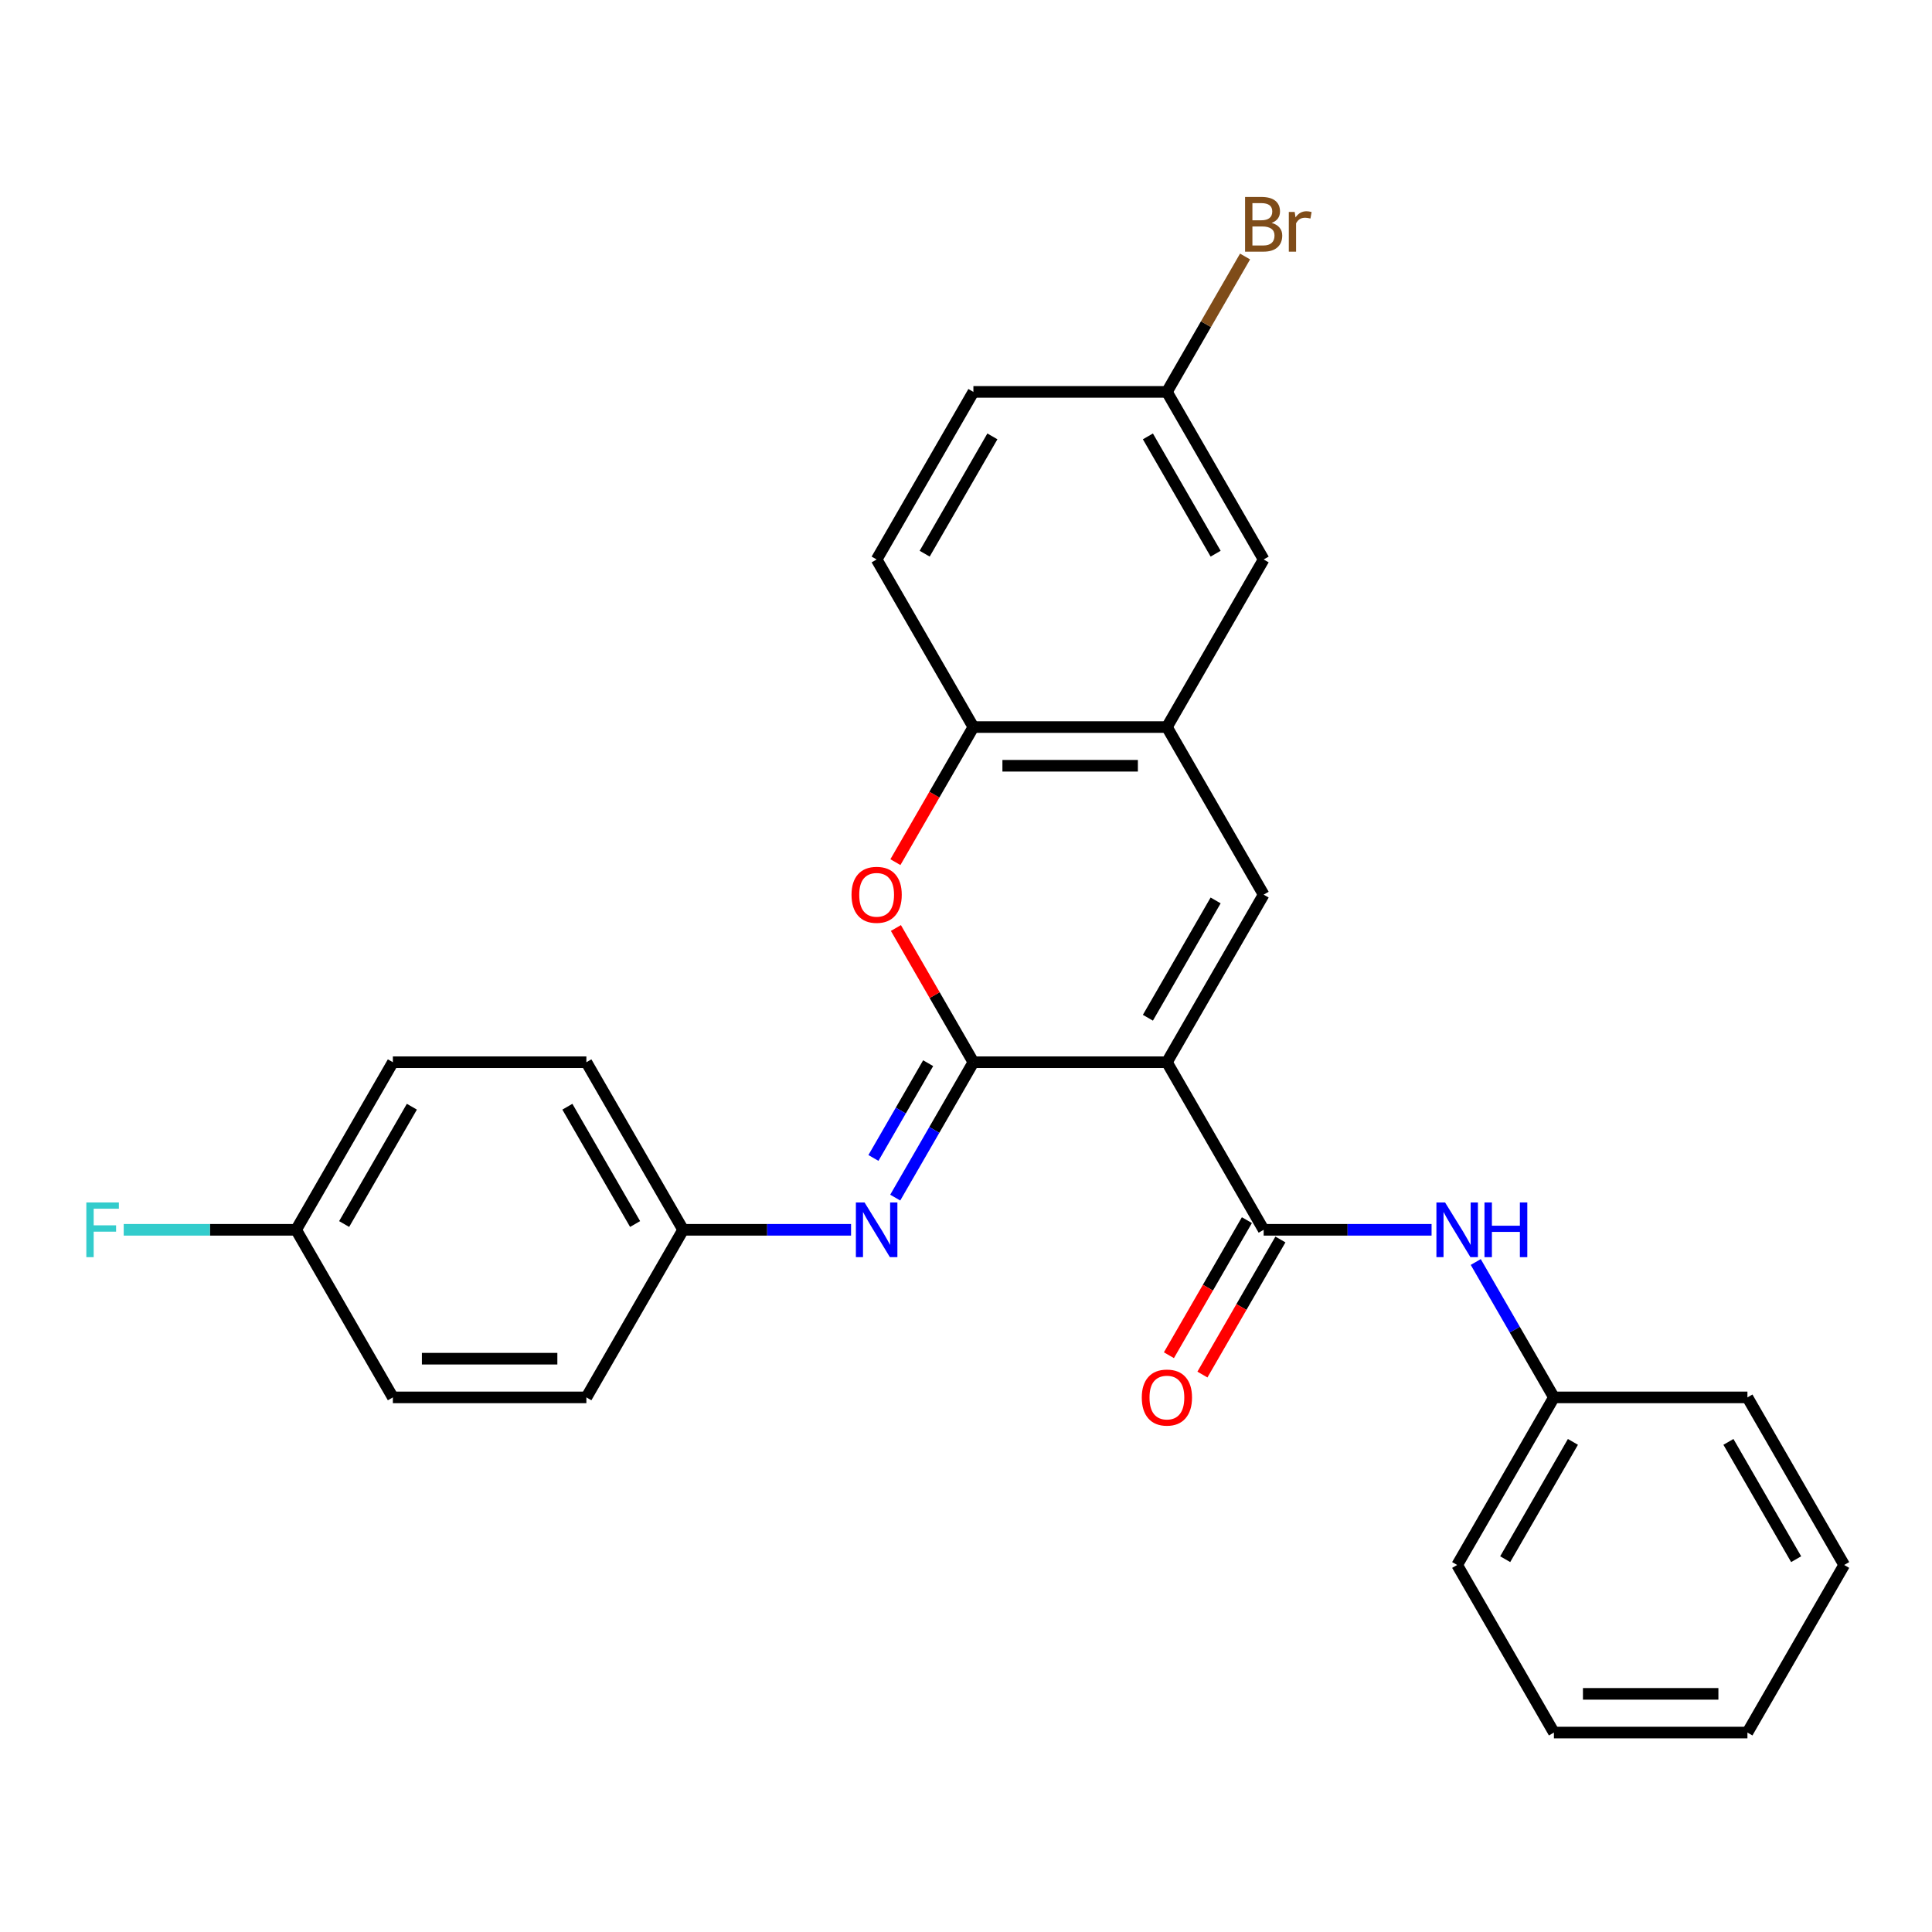 <?xml version='1.0' encoding='iso-8859-1'?>
<svg version='1.1' baseProfile='full'
              xmlns='http://www.w3.org/2000/svg'
                      xmlns:rdkit='http://www.rdkit.org/xml'
                      xmlns:xlink='http://www.w3.org/1999/xlink'
                  xml:space='preserve'
width='1000px' height='1000px' viewBox='0 0 1000 1000'>
<!-- END OF HEADER -->
<rect style='opacity:1.0;fill:#FFFFFF;stroke:none' width='1000' height='1000' x='0' y='0'> </rect>
<path class='bond-0' d='M 603.987,549.806 L 503.827,549.806' style='fill:none;fill-rule:evenodd;stroke:#000000;stroke-width:6px;stroke-linecap:butt;stroke-linejoin:miter;stroke-opacity:1' />
<path class='bond-1' d='M 603.987,549.806 L 654.066,463.066' style='fill:none;fill-rule:evenodd;stroke:#000000;stroke-width:6px;stroke-linecap:butt;stroke-linejoin:miter;stroke-opacity:1' />
<path class='bond-1' d='M 594.15,526.779 L 629.206,466.061' style='fill:none;fill-rule:evenodd;stroke:#000000;stroke-width:6px;stroke-linecap:butt;stroke-linejoin:miter;stroke-opacity:1' />
<path class='bond-2' d='M 603.987,549.806 L 654.066,636.547' style='fill:none;fill-rule:evenodd;stroke:#000000;stroke-width:6px;stroke-linecap:butt;stroke-linejoin:miter;stroke-opacity:1' />
<path class='bond-3' d='M 503.827,549.806 L 483.771,515.068' style='fill:none;fill-rule:evenodd;stroke:#000000;stroke-width:6px;stroke-linecap:butt;stroke-linejoin:miter;stroke-opacity:1' />
<path class='bond-3' d='M 483.771,515.068 L 463.715,480.329' style='fill:none;fill-rule:evenodd;stroke:#FF0000;stroke-width:6px;stroke-linecap:butt;stroke-linejoin:miter;stroke-opacity:1' />
<path class='bond-4' d='M 503.827,549.806 L 483.598,584.845' style='fill:none;fill-rule:evenodd;stroke:#000000;stroke-width:6px;stroke-linecap:butt;stroke-linejoin:miter;stroke-opacity:1' />
<path class='bond-4' d='M 483.598,584.845 L 463.368,619.883' style='fill:none;fill-rule:evenodd;stroke:#0000FF;stroke-width:6px;stroke-linecap:butt;stroke-linejoin:miter;stroke-opacity:1' />
<path class='bond-4' d='M 480.41,550.302 L 466.249,574.829' style='fill:none;fill-rule:evenodd;stroke:#000000;stroke-width:6px;stroke-linecap:butt;stroke-linejoin:miter;stroke-opacity:1' />
<path class='bond-4' d='M 466.249,574.829 L 452.089,599.356' style='fill:none;fill-rule:evenodd;stroke:#0000FF;stroke-width:6px;stroke-linecap:butt;stroke-linejoin:miter;stroke-opacity:1' />
<path class='bond-5' d='M 654.066,463.066 L 603.987,376.325' style='fill:none;fill-rule:evenodd;stroke:#000000;stroke-width:6px;stroke-linecap:butt;stroke-linejoin:miter;stroke-opacity:1' />
<path class='bond-7' d='M 654.066,636.547 L 697.524,636.547' style='fill:none;fill-rule:evenodd;stroke:#000000;stroke-width:6px;stroke-linecap:butt;stroke-linejoin:miter;stroke-opacity:1' />
<path class='bond-7' d='M 697.524,636.547 L 740.982,636.547' style='fill:none;fill-rule:evenodd;stroke:#0000FF;stroke-width:6px;stroke-linecap:butt;stroke-linejoin:miter;stroke-opacity:1' />
<path class='bond-8' d='M 645.392,631.539 L 625.209,666.498' style='fill:none;fill-rule:evenodd;stroke:#000000;stroke-width:6px;stroke-linecap:butt;stroke-linejoin:miter;stroke-opacity:1' />
<path class='bond-8' d='M 625.209,666.498 L 605.026,701.456' style='fill:none;fill-rule:evenodd;stroke:#FF0000;stroke-width:6px;stroke-linecap:butt;stroke-linejoin:miter;stroke-opacity:1' />
<path class='bond-8' d='M 662.741,641.555 L 642.557,676.514' style='fill:none;fill-rule:evenodd;stroke:#000000;stroke-width:6px;stroke-linecap:butt;stroke-linejoin:miter;stroke-opacity:1' />
<path class='bond-8' d='M 642.557,676.514 L 622.374,711.472' style='fill:none;fill-rule:evenodd;stroke:#FF0000;stroke-width:6px;stroke-linecap:butt;stroke-linejoin:miter;stroke-opacity:1' />
<path class='bond-27' d='M 463.461,446.242 L 483.644,411.283' style='fill:none;fill-rule:evenodd;stroke:#FF0000;stroke-width:6px;stroke-linecap:butt;stroke-linejoin:miter;stroke-opacity:1' />
<path class='bond-27' d='M 483.644,411.283 L 503.827,376.325' style='fill:none;fill-rule:evenodd;stroke:#000000;stroke-width:6px;stroke-linecap:butt;stroke-linejoin:miter;stroke-opacity:1' />
<path class='bond-10' d='M 440.503,636.547 L 397.045,636.547' style='fill:none;fill-rule:evenodd;stroke:#0000FF;stroke-width:6px;stroke-linecap:butt;stroke-linejoin:miter;stroke-opacity:1' />
<path class='bond-10' d='M 397.045,636.547 L 353.588,636.547' style='fill:none;fill-rule:evenodd;stroke:#000000;stroke-width:6px;stroke-linecap:butt;stroke-linejoin:miter;stroke-opacity:1' />
<path class='bond-6' d='M 603.987,376.325 L 503.827,376.325' style='fill:none;fill-rule:evenodd;stroke:#000000;stroke-width:6px;stroke-linecap:butt;stroke-linejoin:miter;stroke-opacity:1' />
<path class='bond-6' d='M 588.963,396.357 L 518.851,396.357' style='fill:none;fill-rule:evenodd;stroke:#000000;stroke-width:6px;stroke-linecap:butt;stroke-linejoin:miter;stroke-opacity:1' />
<path class='bond-9' d='M 603.987,376.325 L 654.066,289.584' style='fill:none;fill-rule:evenodd;stroke:#000000;stroke-width:6px;stroke-linecap:butt;stroke-linejoin:miter;stroke-opacity:1' />
<path class='bond-11' d='M 503.827,376.325 L 453.747,289.584' style='fill:none;fill-rule:evenodd;stroke:#000000;stroke-width:6px;stroke-linecap:butt;stroke-linejoin:miter;stroke-opacity:1' />
<path class='bond-13' d='M 763.847,653.211 L 784.077,688.25' style='fill:none;fill-rule:evenodd;stroke:#0000FF;stroke-width:6px;stroke-linecap:butt;stroke-linejoin:miter;stroke-opacity:1' />
<path class='bond-13' d='M 784.077,688.25 L 804.306,723.288' style='fill:none;fill-rule:evenodd;stroke:#000000;stroke-width:6px;stroke-linecap:butt;stroke-linejoin:miter;stroke-opacity:1' />
<path class='bond-12' d='M 654.066,289.584 L 603.987,202.843' style='fill:none;fill-rule:evenodd;stroke:#000000;stroke-width:6px;stroke-linecap:butt;stroke-linejoin:miter;stroke-opacity:1' />
<path class='bond-12' d='M 629.206,286.589 L 594.15,225.87' style='fill:none;fill-rule:evenodd;stroke:#000000;stroke-width:6px;stroke-linecap:butt;stroke-linejoin:miter;stroke-opacity:1' />
<path class='bond-18' d='M 353.588,636.547 L 303.508,723.288' style='fill:none;fill-rule:evenodd;stroke:#000000;stroke-width:6px;stroke-linecap:butt;stroke-linejoin:miter;stroke-opacity:1' />
<path class='bond-19' d='M 353.588,636.547 L 303.508,549.806' style='fill:none;fill-rule:evenodd;stroke:#000000;stroke-width:6px;stroke-linecap:butt;stroke-linejoin:miter;stroke-opacity:1' />
<path class='bond-19' d='M 328.727,633.552 L 293.672,572.833' style='fill:none;fill-rule:evenodd;stroke:#000000;stroke-width:6px;stroke-linecap:butt;stroke-linejoin:miter;stroke-opacity:1' />
<path class='bond-28' d='M 453.747,289.584 L 503.827,202.843' style='fill:none;fill-rule:evenodd;stroke:#000000;stroke-width:6px;stroke-linecap:butt;stroke-linejoin:miter;stroke-opacity:1' />
<path class='bond-28' d='M 478.607,286.589 L 513.663,225.87' style='fill:none;fill-rule:evenodd;stroke:#000000;stroke-width:6px;stroke-linecap:butt;stroke-linejoin:miter;stroke-opacity:1' />
<path class='bond-15' d='M 603.987,202.843 L 503.827,202.843' style='fill:none;fill-rule:evenodd;stroke:#000000;stroke-width:6px;stroke-linecap:butt;stroke-linejoin:miter;stroke-opacity:1' />
<path class='bond-16' d='M 603.987,202.843 L 624.216,167.805' style='fill:none;fill-rule:evenodd;stroke:#000000;stroke-width:6px;stroke-linecap:butt;stroke-linejoin:miter;stroke-opacity:1' />
<path class='bond-16' d='M 624.216,167.805 L 644.446,132.766' style='fill:none;fill-rule:evenodd;stroke:#7F4C19;stroke-width:6px;stroke-linecap:butt;stroke-linejoin:miter;stroke-opacity:1' />
<path class='bond-22' d='M 804.306,723.288 L 754.226,810.029' style='fill:none;fill-rule:evenodd;stroke:#000000;stroke-width:6px;stroke-linecap:butt;stroke-linejoin:miter;stroke-opacity:1' />
<path class='bond-22' d='M 814.142,746.315 L 779.086,807.034' style='fill:none;fill-rule:evenodd;stroke:#000000;stroke-width:6px;stroke-linecap:butt;stroke-linejoin:miter;stroke-opacity:1' />
<path class='bond-23' d='M 804.306,723.288 L 904.466,723.288' style='fill:none;fill-rule:evenodd;stroke:#000000;stroke-width:6px;stroke-linecap:butt;stroke-linejoin:miter;stroke-opacity:1' />
<path class='bond-14' d='M 153.268,636.547 L 203.348,549.806' style='fill:none;fill-rule:evenodd;stroke:#000000;stroke-width:6px;stroke-linecap:butt;stroke-linejoin:miter;stroke-opacity:1' />
<path class='bond-14' d='M 178.128,633.552 L 213.184,572.833' style='fill:none;fill-rule:evenodd;stroke:#000000;stroke-width:6px;stroke-linecap:butt;stroke-linejoin:miter;stroke-opacity:1' />
<path class='bond-17' d='M 153.268,636.547 L 108.65,636.547' style='fill:none;fill-rule:evenodd;stroke:#000000;stroke-width:6px;stroke-linecap:butt;stroke-linejoin:miter;stroke-opacity:1' />
<path class='bond-17' d='M 108.65,636.547 L 64.032,636.547' style='fill:none;fill-rule:evenodd;stroke:#33CCCC;stroke-width:6px;stroke-linecap:butt;stroke-linejoin:miter;stroke-opacity:1' />
<path class='bond-29' d='M 153.268,636.547 L 203.348,723.288' style='fill:none;fill-rule:evenodd;stroke:#000000;stroke-width:6px;stroke-linecap:butt;stroke-linejoin:miter;stroke-opacity:1' />
<path class='bond-21' d='M 303.508,723.288 L 203.348,723.288' style='fill:none;fill-rule:evenodd;stroke:#000000;stroke-width:6px;stroke-linecap:butt;stroke-linejoin:miter;stroke-opacity:1' />
<path class='bond-21' d='M 288.484,703.256 L 218.372,703.256' style='fill:none;fill-rule:evenodd;stroke:#000000;stroke-width:6px;stroke-linecap:butt;stroke-linejoin:miter;stroke-opacity:1' />
<path class='bond-20' d='M 303.508,549.806 L 203.348,549.806' style='fill:none;fill-rule:evenodd;stroke:#000000;stroke-width:6px;stroke-linecap:butt;stroke-linejoin:miter;stroke-opacity:1' />
<path class='bond-24' d='M 754.226,810.029 L 804.306,896.77' style='fill:none;fill-rule:evenodd;stroke:#000000;stroke-width:6px;stroke-linecap:butt;stroke-linejoin:miter;stroke-opacity:1' />
<path class='bond-25' d='M 904.466,723.288 L 954.545,810.029' style='fill:none;fill-rule:evenodd;stroke:#000000;stroke-width:6px;stroke-linecap:butt;stroke-linejoin:miter;stroke-opacity:1' />
<path class='bond-25' d='M 894.629,746.315 L 929.685,807.034' style='fill:none;fill-rule:evenodd;stroke:#000000;stroke-width:6px;stroke-linecap:butt;stroke-linejoin:miter;stroke-opacity:1' />
<path class='bond-30' d='M 804.306,896.77 L 904.466,896.77' style='fill:none;fill-rule:evenodd;stroke:#000000;stroke-width:6px;stroke-linecap:butt;stroke-linejoin:miter;stroke-opacity:1' />
<path class='bond-30' d='M 819.33,876.738 L 889.442,876.738' style='fill:none;fill-rule:evenodd;stroke:#000000;stroke-width:6px;stroke-linecap:butt;stroke-linejoin:miter;stroke-opacity:1' />
<path class='bond-26' d='M 954.545,810.029 L 904.466,896.77' style='fill:none;fill-rule:evenodd;stroke:#000000;stroke-width:6px;stroke-linecap:butt;stroke-linejoin:miter;stroke-opacity:1' />
<path  class='atom-4' d='M 440.747 463.146
Q 440.747 456.346, 444.107 452.546
Q 447.467 448.746, 453.747 448.746
Q 460.027 448.746, 463.387 452.546
Q 466.747 456.346, 466.747 463.146
Q 466.747 470.026, 463.347 473.946
Q 459.947 477.826, 453.747 477.826
Q 447.507 477.826, 444.107 473.946
Q 440.747 470.066, 440.747 463.146
M 453.747 474.626
Q 458.067 474.626, 460.387 471.746
Q 462.747 468.826, 462.747 463.146
Q 462.747 457.586, 460.387 454.786
Q 458.067 451.946, 453.747 451.946
Q 449.427 451.946, 447.067 454.746
Q 444.747 457.546, 444.747 463.146
Q 444.747 468.866, 447.067 471.746
Q 449.427 474.626, 453.747 474.626
' fill='#FF0000'/>
<path  class='atom-5' d='M 447.487 622.387
L 456.767 637.387
Q 457.687 638.867, 459.167 641.547
Q 460.647 644.227, 460.727 644.387
L 460.727 622.387
L 464.487 622.387
L 464.487 650.707
L 460.607 650.707
L 450.647 634.307
Q 449.487 632.387, 448.247 630.187
Q 447.047 627.987, 446.687 627.307
L 446.687 650.707
L 443.007 650.707
L 443.007 622.387
L 447.487 622.387
' fill='#0000FF'/>
<path  class='atom-8' d='M 747.966 622.387
L 757.246 637.387
Q 758.166 638.867, 759.646 641.547
Q 761.126 644.227, 761.206 644.387
L 761.206 622.387
L 764.966 622.387
L 764.966 650.707
L 761.086 650.707
L 751.126 634.307
Q 749.966 632.387, 748.726 630.187
Q 747.526 627.987, 747.166 627.307
L 747.166 650.707
L 743.486 650.707
L 743.486 622.387
L 747.966 622.387
' fill='#0000FF'/>
<path  class='atom-8' d='M 768.366 622.387
L 772.206 622.387
L 772.206 634.427
L 786.686 634.427
L 786.686 622.387
L 790.526 622.387
L 790.526 650.707
L 786.686 650.707
L 786.686 637.627
L 772.206 637.627
L 772.206 650.707
L 768.366 650.707
L 768.366 622.387
' fill='#0000FF'/>
<path  class='atom-9' d='M 590.987 723.368
Q 590.987 716.568, 594.347 712.768
Q 597.707 708.968, 603.987 708.968
Q 610.267 708.968, 613.627 712.768
Q 616.987 716.568, 616.987 723.368
Q 616.987 730.248, 613.587 734.168
Q 610.187 738.048, 603.987 738.048
Q 597.747 738.048, 594.347 734.168
Q 590.987 730.288, 590.987 723.368
M 603.987 734.848
Q 608.307 734.848, 610.627 731.968
Q 612.987 729.048, 612.987 723.368
Q 612.987 717.808, 610.627 715.008
Q 608.307 712.168, 603.987 712.168
Q 599.667 712.168, 597.307 714.968
Q 594.987 717.768, 594.987 723.368
Q 594.987 729.088, 597.307 731.968
Q 599.667 734.848, 603.987 734.848
' fill='#FF0000'/>
<path  class='atom-17' d='M 658.206 115.382
Q 660.926 116.142, 662.286 117.822
Q 663.686 119.462, 663.686 121.902
Q 663.686 125.822, 661.166 128.062
Q 658.686 130.262, 653.966 130.262
L 644.446 130.262
L 644.446 101.942
L 652.806 101.942
Q 657.646 101.942, 660.086 103.902
Q 662.526 105.862, 662.526 109.462
Q 662.526 113.742, 658.206 115.382
M 648.246 105.142
L 648.246 114.022
L 652.806 114.022
Q 655.606 114.022, 657.046 112.902
Q 658.526 111.742, 658.526 109.462
Q 658.526 105.142, 652.806 105.142
L 648.246 105.142
M 653.966 127.062
Q 656.726 127.062, 658.206 125.742
Q 659.686 124.422, 659.686 121.902
Q 659.686 119.582, 658.046 118.422
Q 656.446 117.222, 653.366 117.222
L 648.246 117.222
L 648.246 127.062
L 653.966 127.062
' fill='#7F4C19'/>
<path  class='atom-17' d='M 670.126 109.702
L 670.566 112.542
Q 672.726 109.342, 676.246 109.342
Q 677.366 109.342, 678.886 109.742
L 678.286 113.102
Q 676.566 112.702, 675.606 112.702
Q 673.926 112.702, 672.806 113.382
Q 671.726 114.022, 670.846 115.582
L 670.846 130.262
L 667.086 130.262
L 667.086 109.702
L 670.126 109.702
' fill='#7F4C19'/>
<path  class='atom-18' d='M 44.689 622.387
L 61.529 622.387
L 61.529 625.627
L 48.489 625.627
L 48.489 634.227
L 60.089 634.227
L 60.089 637.507
L 48.489 637.507
L 48.489 650.707
L 44.689 650.707
L 44.689 622.387
' fill='#33CCCC'/>
</svg>
